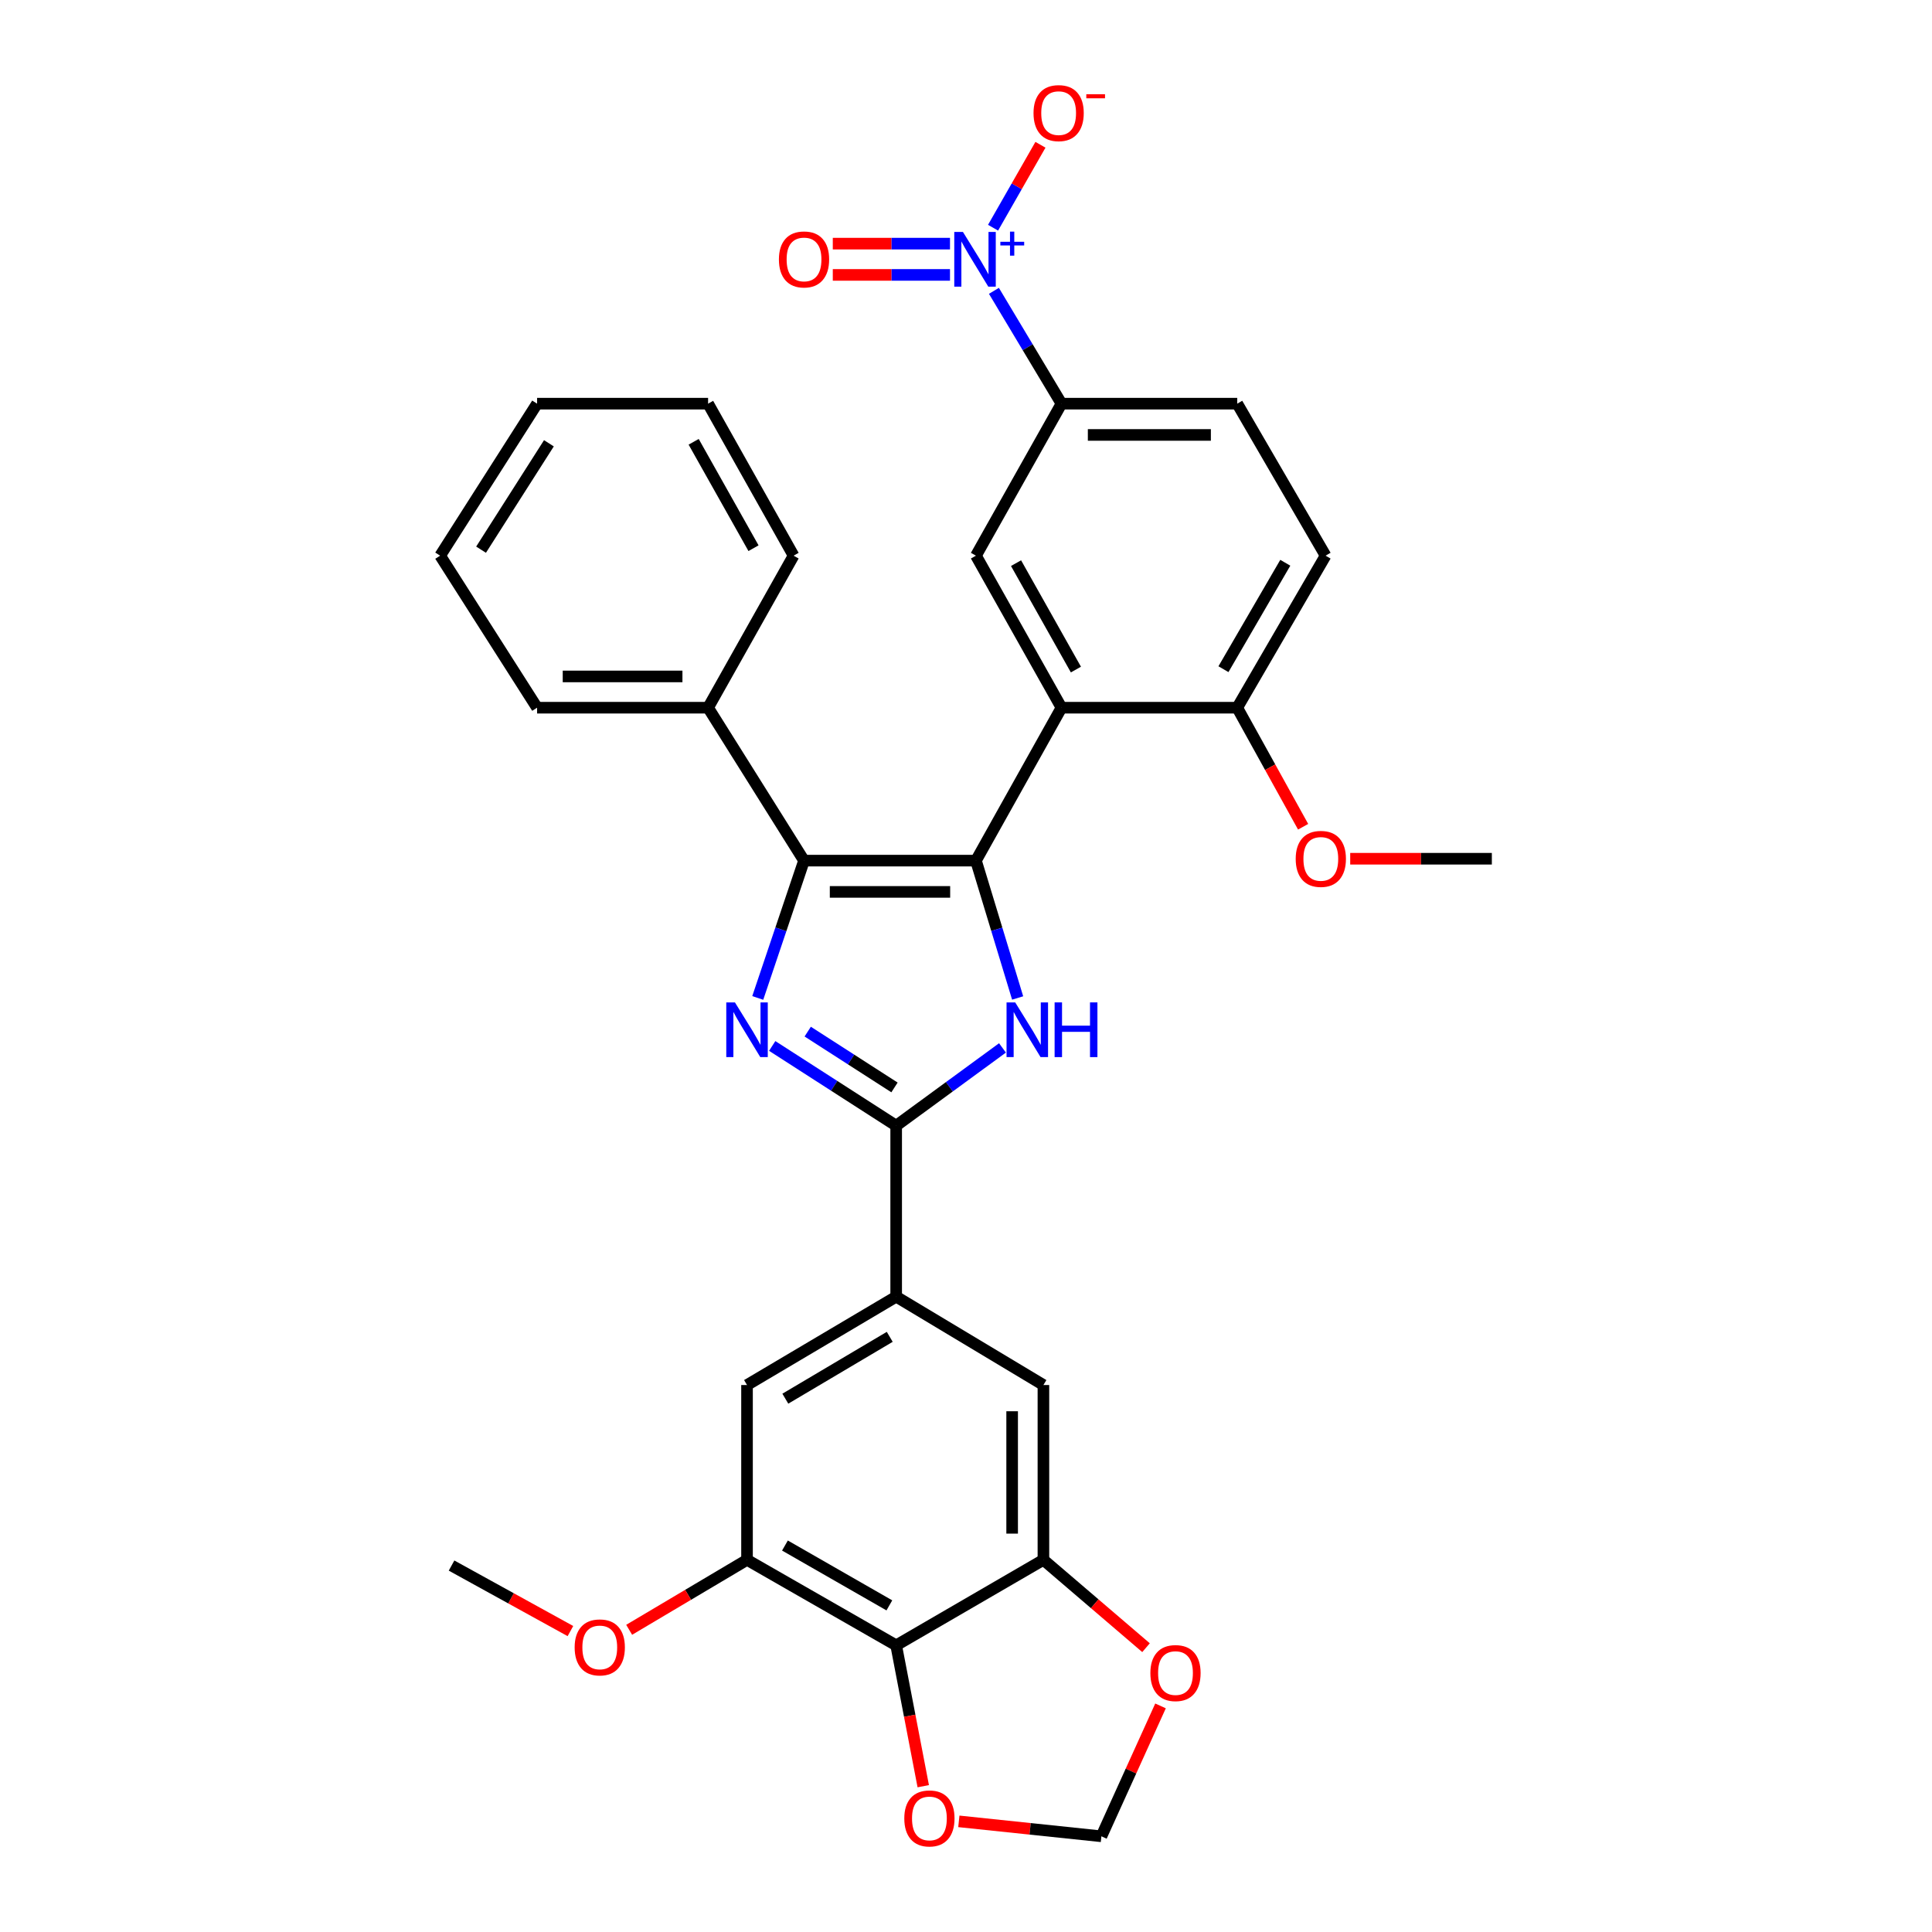 <?xml version='1.0' encoding='iso-8859-1'?>
<svg version='1.1' baseProfile='full'
              xmlns='http://www.w3.org/2000/svg'
                      xmlns:rdkit='http://www.rdkit.org/xml'
                      xmlns:xlink='http://www.w3.org/1999/xlink'
                  xml:space='preserve'
width='1000px' height='1000px' viewBox='0 0 1000 1000'>
<!-- END OF HEADER -->
<rect style='opacity:1.0;fill:#FFFFFF;stroke:none' width='1000' height='1000' x='0' y='0'> </rect>
<path class='bond-1' d='M 505.153,445.458 L 416.163,445.458' style='fill:none;fill-rule:evenodd;stroke:#000000;stroke-width:6px;stroke-linecap:butt;stroke-linejoin:miter;stroke-opacity:1' />
<path class='bond-1' d='M 491.804,461.645 L 429.511,461.645' style='fill:none;fill-rule:evenodd;stroke:#000000;stroke-width:6px;stroke-linecap:butt;stroke-linejoin:miter;stroke-opacity:1' />
<path class='bond-2' d='M 505.153,445.458 L 515.943,481.006' style='fill:none;fill-rule:evenodd;stroke:#000000;stroke-width:6px;stroke-linecap:butt;stroke-linejoin:miter;stroke-opacity:1' />
<path class='bond-2' d='M 515.943,481.006 L 526.733,516.553' style='fill:none;fill-rule:evenodd;stroke:#0000FF;stroke-width:6px;stroke-linecap:butt;stroke-linejoin:miter;stroke-opacity:1' />
<path class='bond-4' d='M 505.153,445.458 L 549.423,366.306' style='fill:none;fill-rule:evenodd;stroke:#000000;stroke-width:6px;stroke-linecap:butt;stroke-linejoin:miter;stroke-opacity:1' />
<path class='bond-0' d='M 392.209,516.531 L 404.186,480.995' style='fill:none;fill-rule:evenodd;stroke:#0000FF;stroke-width:6px;stroke-linecap:butt;stroke-linejoin:miter;stroke-opacity:1' />
<path class='bond-0' d='M 404.186,480.995 L 416.163,445.458' style='fill:none;fill-rule:evenodd;stroke:#000000;stroke-width:6px;stroke-linecap:butt;stroke-linejoin:miter;stroke-opacity:1' />
<path class='bond-32' d='M 399.693,541.385 L 431.776,562.021' style='fill:none;fill-rule:evenodd;stroke:#0000FF;stroke-width:6px;stroke-linecap:butt;stroke-linejoin:miter;stroke-opacity:1' />
<path class='bond-32' d='M 431.776,562.021 L 463.859,582.657' style='fill:none;fill-rule:evenodd;stroke:#000000;stroke-width:6px;stroke-linecap:butt;stroke-linejoin:miter;stroke-opacity:1' />
<path class='bond-32' d='M 418.075,533.962 L 440.533,548.407' style='fill:none;fill-rule:evenodd;stroke:#0000FF;stroke-width:6px;stroke-linecap:butt;stroke-linejoin:miter;stroke-opacity:1' />
<path class='bond-32' d='M 440.533,548.407 L 462.991,562.853' style='fill:none;fill-rule:evenodd;stroke:#000000;stroke-width:6px;stroke-linecap:butt;stroke-linejoin:miter;stroke-opacity:1' />
<path class='bond-19' d='M 416.163,445.458 L 366.506,366.306' style='fill:none;fill-rule:evenodd;stroke:#000000;stroke-width:6px;stroke-linecap:butt;stroke-linejoin:miter;stroke-opacity:1' />
<path class='bond-3' d='M 518.883,542.397 L 491.371,562.527' style='fill:none;fill-rule:evenodd;stroke:#0000FF;stroke-width:6px;stroke-linecap:butt;stroke-linejoin:miter;stroke-opacity:1' />
<path class='bond-3' d='M 491.371,562.527 L 463.859,582.657' style='fill:none;fill-rule:evenodd;stroke:#000000;stroke-width:6px;stroke-linecap:butt;stroke-linejoin:miter;stroke-opacity:1' />
<path class='bond-7' d='M 463.859,582.657 L 463.859,671.161' style='fill:none;fill-rule:evenodd;stroke:#000000;stroke-width:6px;stroke-linecap:butt;stroke-linejoin:miter;stroke-opacity:1' />
<path class='bond-8' d='M 549.423,366.306 L 505.153,287.613' style='fill:none;fill-rule:evenodd;stroke:#000000;stroke-width:6px;stroke-linecap:butt;stroke-linejoin:miter;stroke-opacity:1' />
<path class='bond-8' d='M 556.89,346.566 L 525.901,291.481' style='fill:none;fill-rule:evenodd;stroke:#000000;stroke-width:6px;stroke-linecap:butt;stroke-linejoin:miter;stroke-opacity:1' />
<path class='bond-15' d='M 549.423,366.306 L 640.391,366.306' style='fill:none;fill-rule:evenodd;stroke:#000000;stroke-width:6px;stroke-linecap:butt;stroke-linejoin:miter;stroke-opacity:1' />
<path class='bond-5' d='M 514.451,150.539 L 531.937,179.738' style='fill:none;fill-rule:evenodd;stroke:#0000FF;stroke-width:6px;stroke-linecap:butt;stroke-linejoin:miter;stroke-opacity:1' />
<path class='bond-5' d='M 531.937,179.738 L 549.423,208.937' style='fill:none;fill-rule:evenodd;stroke:#000000;stroke-width:6px;stroke-linecap:butt;stroke-linejoin:miter;stroke-opacity:1' />
<path class='bond-16' d='M 514.006,117.86 L 526.271,96.398' style='fill:none;fill-rule:evenodd;stroke:#0000FF;stroke-width:6px;stroke-linecap:butt;stroke-linejoin:miter;stroke-opacity:1' />
<path class='bond-16' d='M 526.271,96.398 L 538.536,74.936' style='fill:none;fill-rule:evenodd;stroke:#FF0000;stroke-width:6px;stroke-linecap:butt;stroke-linejoin:miter;stroke-opacity:1' />
<path class='bond-18' d='M 491.715,126.107 L 461.383,126.107' style='fill:none;fill-rule:evenodd;stroke:#0000FF;stroke-width:6px;stroke-linecap:butt;stroke-linejoin:miter;stroke-opacity:1' />
<path class='bond-18' d='M 461.383,126.107 L 431.052,126.107' style='fill:none;fill-rule:evenodd;stroke:#FF0000;stroke-width:6px;stroke-linecap:butt;stroke-linejoin:miter;stroke-opacity:1' />
<path class='bond-18' d='M 491.715,142.294 L 461.383,142.294' style='fill:none;fill-rule:evenodd;stroke:#0000FF;stroke-width:6px;stroke-linecap:butt;stroke-linejoin:miter;stroke-opacity:1' />
<path class='bond-18' d='M 461.383,142.294 L 431.052,142.294' style='fill:none;fill-rule:evenodd;stroke:#FF0000;stroke-width:6px;stroke-linecap:butt;stroke-linejoin:miter;stroke-opacity:1' />
<path class='bond-6' d='M 463.859,851.623 L 386.658,807.371' style='fill:none;fill-rule:evenodd;stroke:#000000;stroke-width:6px;stroke-linecap:butt;stroke-linejoin:miter;stroke-opacity:1' />
<path class='bond-6' d='M 460.329,830.942 L 406.288,799.966' style='fill:none;fill-rule:evenodd;stroke:#000000;stroke-width:6px;stroke-linecap:butt;stroke-linejoin:miter;stroke-opacity:1' />
<path class='bond-14' d='M 463.859,851.623 L 470.865,888.079' style='fill:none;fill-rule:evenodd;stroke:#000000;stroke-width:6px;stroke-linecap:butt;stroke-linejoin:miter;stroke-opacity:1' />
<path class='bond-14' d='M 470.865,888.079 L 477.872,924.536' style='fill:none;fill-rule:evenodd;stroke:#FF0000;stroke-width:6px;stroke-linecap:butt;stroke-linejoin:miter;stroke-opacity:1' />
<path class='bond-34' d='M 463.859,851.623 L 540.071,807.371' style='fill:none;fill-rule:evenodd;stroke:#000000;stroke-width:6px;stroke-linecap:butt;stroke-linejoin:miter;stroke-opacity:1' />
<path class='bond-12' d='M 463.859,671.161 L 540.071,716.888' style='fill:none;fill-rule:evenodd;stroke:#000000;stroke-width:6px;stroke-linecap:butt;stroke-linejoin:miter;stroke-opacity:1' />
<path class='bond-13' d='M 463.859,671.161 L 386.658,716.888' style='fill:none;fill-rule:evenodd;stroke:#000000;stroke-width:6px;stroke-linecap:butt;stroke-linejoin:miter;stroke-opacity:1' />
<path class='bond-13' d='M 460.528,691.947 L 406.488,723.956' style='fill:none;fill-rule:evenodd;stroke:#000000;stroke-width:6px;stroke-linecap:butt;stroke-linejoin:miter;stroke-opacity:1' />
<path class='bond-10' d='M 505.153,287.613 L 549.423,208.937' style='fill:none;fill-rule:evenodd;stroke:#000000;stroke-width:6px;stroke-linecap:butt;stroke-linejoin:miter;stroke-opacity:1' />
<path class='bond-9' d='M 540.071,807.371 L 540.071,716.888' style='fill:none;fill-rule:evenodd;stroke:#000000;stroke-width:6px;stroke-linecap:butt;stroke-linejoin:miter;stroke-opacity:1' />
<path class='bond-9' d='M 523.884,793.798 L 523.884,730.461' style='fill:none;fill-rule:evenodd;stroke:#000000;stroke-width:6px;stroke-linecap:butt;stroke-linejoin:miter;stroke-opacity:1' />
<path class='bond-17' d='M 540.071,807.371 L 566.626,830.105' style='fill:none;fill-rule:evenodd;stroke:#000000;stroke-width:6px;stroke-linecap:butt;stroke-linejoin:miter;stroke-opacity:1' />
<path class='bond-17' d='M 566.626,830.105 L 593.182,852.839' style='fill:none;fill-rule:evenodd;stroke:#FF0000;stroke-width:6px;stroke-linecap:butt;stroke-linejoin:miter;stroke-opacity:1' />
<path class='bond-33' d='M 549.423,208.937 L 640.391,208.937' style='fill:none;fill-rule:evenodd;stroke:#000000;stroke-width:6px;stroke-linecap:butt;stroke-linejoin:miter;stroke-opacity:1' />
<path class='bond-33' d='M 563.068,225.124 L 626.746,225.124' style='fill:none;fill-rule:evenodd;stroke:#000000;stroke-width:6px;stroke-linecap:butt;stroke-linejoin:miter;stroke-opacity:1' />
<path class='bond-11' d='M 386.658,807.371 L 386.658,716.888' style='fill:none;fill-rule:evenodd;stroke:#000000;stroke-width:6px;stroke-linecap:butt;stroke-linejoin:miter;stroke-opacity:1' />
<path class='bond-23' d='M 386.658,807.371 L 356.156,825.476' style='fill:none;fill-rule:evenodd;stroke:#000000;stroke-width:6px;stroke-linecap:butt;stroke-linejoin:miter;stroke-opacity:1' />
<path class='bond-23' d='M 356.156,825.476 L 325.654,843.581' style='fill:none;fill-rule:evenodd;stroke:#FF0000;stroke-width:6px;stroke-linecap:butt;stroke-linejoin:miter;stroke-opacity:1' />
<path class='bond-36' d='M 496.299,942.732 L 533.189,946.6' style='fill:none;fill-rule:evenodd;stroke:#FF0000;stroke-width:6px;stroke-linecap:butt;stroke-linejoin:miter;stroke-opacity:1' />
<path class='bond-36' d='M 533.189,946.6 L 570.079,950.469' style='fill:none;fill-rule:evenodd;stroke:#000000;stroke-width:6px;stroke-linecap:butt;stroke-linejoin:miter;stroke-opacity:1' />
<path class='bond-22' d='M 640.391,366.306 L 686.118,287.613' style='fill:none;fill-rule:evenodd;stroke:#000000;stroke-width:6px;stroke-linecap:butt;stroke-linejoin:miter;stroke-opacity:1' />
<path class='bond-22' d='M 633.255,346.37 L 665.264,291.285' style='fill:none;fill-rule:evenodd;stroke:#000000;stroke-width:6px;stroke-linecap:butt;stroke-linejoin:miter;stroke-opacity:1' />
<path class='bond-24' d='M 640.391,366.306 L 657.442,397.115' style='fill:none;fill-rule:evenodd;stroke:#000000;stroke-width:6px;stroke-linecap:butt;stroke-linejoin:miter;stroke-opacity:1' />
<path class='bond-24' d='M 657.442,397.115 L 674.493,427.925' style='fill:none;fill-rule:evenodd;stroke:#FF0000;stroke-width:6px;stroke-linecap:butt;stroke-linejoin:miter;stroke-opacity:1' />
<path class='bond-20' d='M 600.685,882.976 L 585.382,916.722' style='fill:none;fill-rule:evenodd;stroke:#FF0000;stroke-width:6px;stroke-linecap:butt;stroke-linejoin:miter;stroke-opacity:1' />
<path class='bond-20' d='M 585.382,916.722 L 570.079,950.469' style='fill:none;fill-rule:evenodd;stroke:#000000;stroke-width:6px;stroke-linecap:butt;stroke-linejoin:miter;stroke-opacity:1' />
<path class='bond-25' d='M 366.506,366.306 L 277.993,366.306' style='fill:none;fill-rule:evenodd;stroke:#000000;stroke-width:6px;stroke-linecap:butt;stroke-linejoin:miter;stroke-opacity:1' />
<path class='bond-25' d='M 353.229,350.12 L 291.27,350.12' style='fill:none;fill-rule:evenodd;stroke:#000000;stroke-width:6px;stroke-linecap:butt;stroke-linejoin:miter;stroke-opacity:1' />
<path class='bond-26' d='M 366.506,366.306 L 410.758,287.613' style='fill:none;fill-rule:evenodd;stroke:#000000;stroke-width:6px;stroke-linecap:butt;stroke-linejoin:miter;stroke-opacity:1' />
<path class='bond-21' d='M 640.391,208.937 L 686.118,287.613' style='fill:none;fill-rule:evenodd;stroke:#000000;stroke-width:6px;stroke-linecap:butt;stroke-linejoin:miter;stroke-opacity:1' />
<path class='bond-27' d='M 295.248,844.24 L 264.485,827.285' style='fill:none;fill-rule:evenodd;stroke:#FF0000;stroke-width:6px;stroke-linecap:butt;stroke-linejoin:miter;stroke-opacity:1' />
<path class='bond-27' d='M 264.485,827.285 L 233.723,810.329' style='fill:none;fill-rule:evenodd;stroke:#000000;stroke-width:6px;stroke-linecap:butt;stroke-linejoin:miter;stroke-opacity:1' />
<path class='bond-28' d='M 698.867,444.478 L 735.522,444.478' style='fill:none;fill-rule:evenodd;stroke:#FF0000;stroke-width:6px;stroke-linecap:butt;stroke-linejoin:miter;stroke-opacity:1' />
<path class='bond-28' d='M 735.522,444.478 L 772.176,444.478' style='fill:none;fill-rule:evenodd;stroke:#000000;stroke-width:6px;stroke-linecap:butt;stroke-linejoin:miter;stroke-opacity:1' />
<path class='bond-30' d='M 277.993,366.306 L 227.824,287.613' style='fill:none;fill-rule:evenodd;stroke:#000000;stroke-width:6px;stroke-linecap:butt;stroke-linejoin:miter;stroke-opacity:1' />
<path class='bond-29' d='M 410.758,287.613 L 366.506,208.937' style='fill:none;fill-rule:evenodd;stroke:#000000;stroke-width:6px;stroke-linecap:butt;stroke-linejoin:miter;stroke-opacity:1' />
<path class='bond-29' d='M 390.013,283.747 L 359.036,228.674' style='fill:none;fill-rule:evenodd;stroke:#000000;stroke-width:6px;stroke-linecap:butt;stroke-linejoin:miter;stroke-opacity:1' />
<path class='bond-31' d='M 366.506,208.937 L 277.993,208.937' style='fill:none;fill-rule:evenodd;stroke:#000000;stroke-width:6px;stroke-linecap:butt;stroke-linejoin:miter;stroke-opacity:1' />
<path class='bond-35' d='M 227.824,287.613 L 277.993,208.937' style='fill:none;fill-rule:evenodd;stroke:#000000;stroke-width:6px;stroke-linecap:butt;stroke-linejoin:miter;stroke-opacity:1' />
<path class='bond-35' d='M 248.997,284.514 L 284.115,229.442' style='fill:none;fill-rule:evenodd;stroke:#000000;stroke-width:6px;stroke-linecap:butt;stroke-linejoin:miter;stroke-opacity:1' />
<path  class='atom-1' d='M 380.398 518.84
L 389.678 533.84
Q 390.598 535.32, 392.078 538
Q 393.558 540.68, 393.638 540.84
L 393.638 518.84
L 397.398 518.84
L 397.398 547.16
L 393.518 547.16
L 383.558 530.76
Q 382.398 528.84, 381.158 526.64
Q 379.958 524.44, 379.598 523.76
L 379.598 547.16
L 375.918 547.16
L 375.918 518.84
L 380.398 518.84
' fill='#0000FF'/>
<path  class='atom-3' d='M 525.466 518.84
L 534.746 533.84
Q 535.666 535.32, 537.146 538
Q 538.626 540.68, 538.706 540.84
L 538.706 518.84
L 542.466 518.84
L 542.466 547.16
L 538.586 547.16
L 528.626 530.76
Q 527.466 528.84, 526.226 526.64
Q 525.026 524.44, 524.666 523.76
L 524.666 547.16
L 520.986 547.16
L 520.986 518.84
L 525.466 518.84
' fill='#0000FF'/>
<path  class='atom-3' d='M 545.866 518.84
L 549.706 518.84
L 549.706 530.88
L 564.186 530.88
L 564.186 518.84
L 568.026 518.84
L 568.026 547.16
L 564.186 547.16
L 564.186 534.08
L 549.706 534.08
L 549.706 547.16
L 545.866 547.16
L 545.866 518.84
' fill='#0000FF'/>
<path  class='atom-6' d='M 498.407 120.041
L 507.687 135.041
Q 508.607 136.521, 510.087 139.201
Q 511.567 141.881, 511.647 142.041
L 511.647 120.041
L 515.407 120.041
L 515.407 148.361
L 511.527 148.361
L 501.567 131.961
Q 500.407 130.041, 499.167 127.841
Q 497.967 125.641, 497.607 124.961
L 497.607 148.361
L 493.927 148.361
L 493.927 120.041
L 498.407 120.041
' fill='#0000FF'/>
<path  class='atom-6' d='M 517.783 125.146
L 522.773 125.146
L 522.773 119.892
L 524.99 119.892
L 524.99 125.146
L 530.112 125.146
L 530.112 127.046
L 524.99 127.046
L 524.99 132.326
L 522.773 132.326
L 522.773 127.046
L 517.783 127.046
L 517.783 125.146
' fill='#0000FF'/>
<path  class='atom-15' d='M 468.062 941.214
Q 468.062 934.414, 471.422 930.614
Q 474.782 926.814, 481.062 926.814
Q 487.342 926.814, 490.702 930.614
Q 494.062 934.414, 494.062 941.214
Q 494.062 948.094, 490.662 952.014
Q 487.262 955.894, 481.062 955.894
Q 474.822 955.894, 471.422 952.014
Q 468.062 948.134, 468.062 941.214
M 481.062 952.694
Q 485.382 952.694, 487.702 949.814
Q 490.062 946.894, 490.062 941.214
Q 490.062 935.654, 487.702 932.854
Q 485.382 930.014, 481.062 930.014
Q 476.742 930.014, 474.382 932.814
Q 472.062 935.614, 472.062 941.214
Q 472.062 946.934, 474.382 949.814
Q 476.742 952.694, 481.062 952.694
' fill='#FF0000'/>
<path  class='atom-17' d='M 534.948 58.546
Q 534.948 51.746, 538.308 47.946
Q 541.668 44.146, 547.948 44.146
Q 554.228 44.146, 557.588 47.946
Q 560.948 51.746, 560.948 58.546
Q 560.948 65.426, 557.548 69.346
Q 554.148 73.226, 547.948 73.226
Q 541.708 73.226, 538.308 69.346
Q 534.948 65.466, 534.948 58.546
M 547.948 70.026
Q 552.268 70.026, 554.588 67.146
Q 556.948 64.226, 556.948 58.546
Q 556.948 52.986, 554.588 50.186
Q 552.268 47.346, 547.948 47.346
Q 543.628 47.346, 541.268 50.146
Q 538.948 52.946, 538.948 58.546
Q 538.948 64.266, 541.268 67.146
Q 543.628 70.026, 547.948 70.026
' fill='#FF0000'/>
<path  class='atom-17' d='M 562.268 48.768
L 571.957 48.768
L 571.957 50.88
L 562.268 50.88
L 562.268 48.768
' fill='#FF0000'/>
<path  class='atom-18' d='M 595.432 865.974
Q 595.432 859.174, 598.792 855.374
Q 602.152 851.574, 608.432 851.574
Q 614.712 851.574, 618.072 855.374
Q 621.432 859.174, 621.432 865.974
Q 621.432 872.854, 618.032 876.774
Q 614.632 880.654, 608.432 880.654
Q 602.192 880.654, 598.792 876.774
Q 595.432 872.894, 595.432 865.974
M 608.432 877.454
Q 612.752 877.454, 615.072 874.574
Q 617.432 871.654, 617.432 865.974
Q 617.432 860.414, 615.072 857.614
Q 612.752 854.774, 608.432 854.774
Q 604.112 854.774, 601.752 857.574
Q 599.432 860.374, 599.432 865.974
Q 599.432 871.694, 601.752 874.574
Q 604.112 877.454, 608.432 877.454
' fill='#FF0000'/>
<path  class='atom-19' d='M 403.163 134.281
Q 403.163 127.481, 406.523 123.681
Q 409.883 119.881, 416.163 119.881
Q 422.443 119.881, 425.803 123.681
Q 429.163 127.481, 429.163 134.281
Q 429.163 141.161, 425.763 145.081
Q 422.363 148.961, 416.163 148.961
Q 409.923 148.961, 406.523 145.081
Q 403.163 141.201, 403.163 134.281
M 416.163 145.761
Q 420.483 145.761, 422.803 142.881
Q 425.163 139.961, 425.163 134.281
Q 425.163 128.721, 422.803 125.921
Q 420.483 123.081, 416.163 123.081
Q 411.843 123.081, 409.483 125.881
Q 407.163 128.681, 407.163 134.281
Q 407.163 140.001, 409.483 142.881
Q 411.843 145.761, 416.163 145.761
' fill='#FF0000'/>
<path  class='atom-24' d='M 297.438 852.692
Q 297.438 845.892, 300.798 842.092
Q 304.158 838.292, 310.438 838.292
Q 316.718 838.292, 320.078 842.092
Q 323.438 845.892, 323.438 852.692
Q 323.438 859.572, 320.038 863.492
Q 316.638 867.372, 310.438 867.372
Q 304.198 867.372, 300.798 863.492
Q 297.438 859.612, 297.438 852.692
M 310.438 864.172
Q 314.758 864.172, 317.078 861.292
Q 319.438 858.372, 319.438 852.692
Q 319.438 847.132, 317.078 844.332
Q 314.758 841.492, 310.438 841.492
Q 306.118 841.492, 303.758 844.292
Q 301.438 847.092, 301.438 852.692
Q 301.438 858.412, 303.758 861.292
Q 306.118 864.172, 310.438 864.172
' fill='#FF0000'/>
<path  class='atom-25' d='M 670.654 444.558
Q 670.654 437.758, 674.014 433.958
Q 677.374 430.158, 683.654 430.158
Q 689.934 430.158, 693.294 433.958
Q 696.654 437.758, 696.654 444.558
Q 696.654 451.438, 693.254 455.358
Q 689.854 459.238, 683.654 459.238
Q 677.414 459.238, 674.014 455.358
Q 670.654 451.478, 670.654 444.558
M 683.654 456.038
Q 687.974 456.038, 690.294 453.158
Q 692.654 450.238, 692.654 444.558
Q 692.654 438.998, 690.294 436.198
Q 687.974 433.358, 683.654 433.358
Q 679.334 433.358, 676.974 436.158
Q 674.654 438.958, 674.654 444.558
Q 674.654 450.278, 676.974 453.158
Q 679.334 456.038, 683.654 456.038
' fill='#FF0000'/>
</svg>
